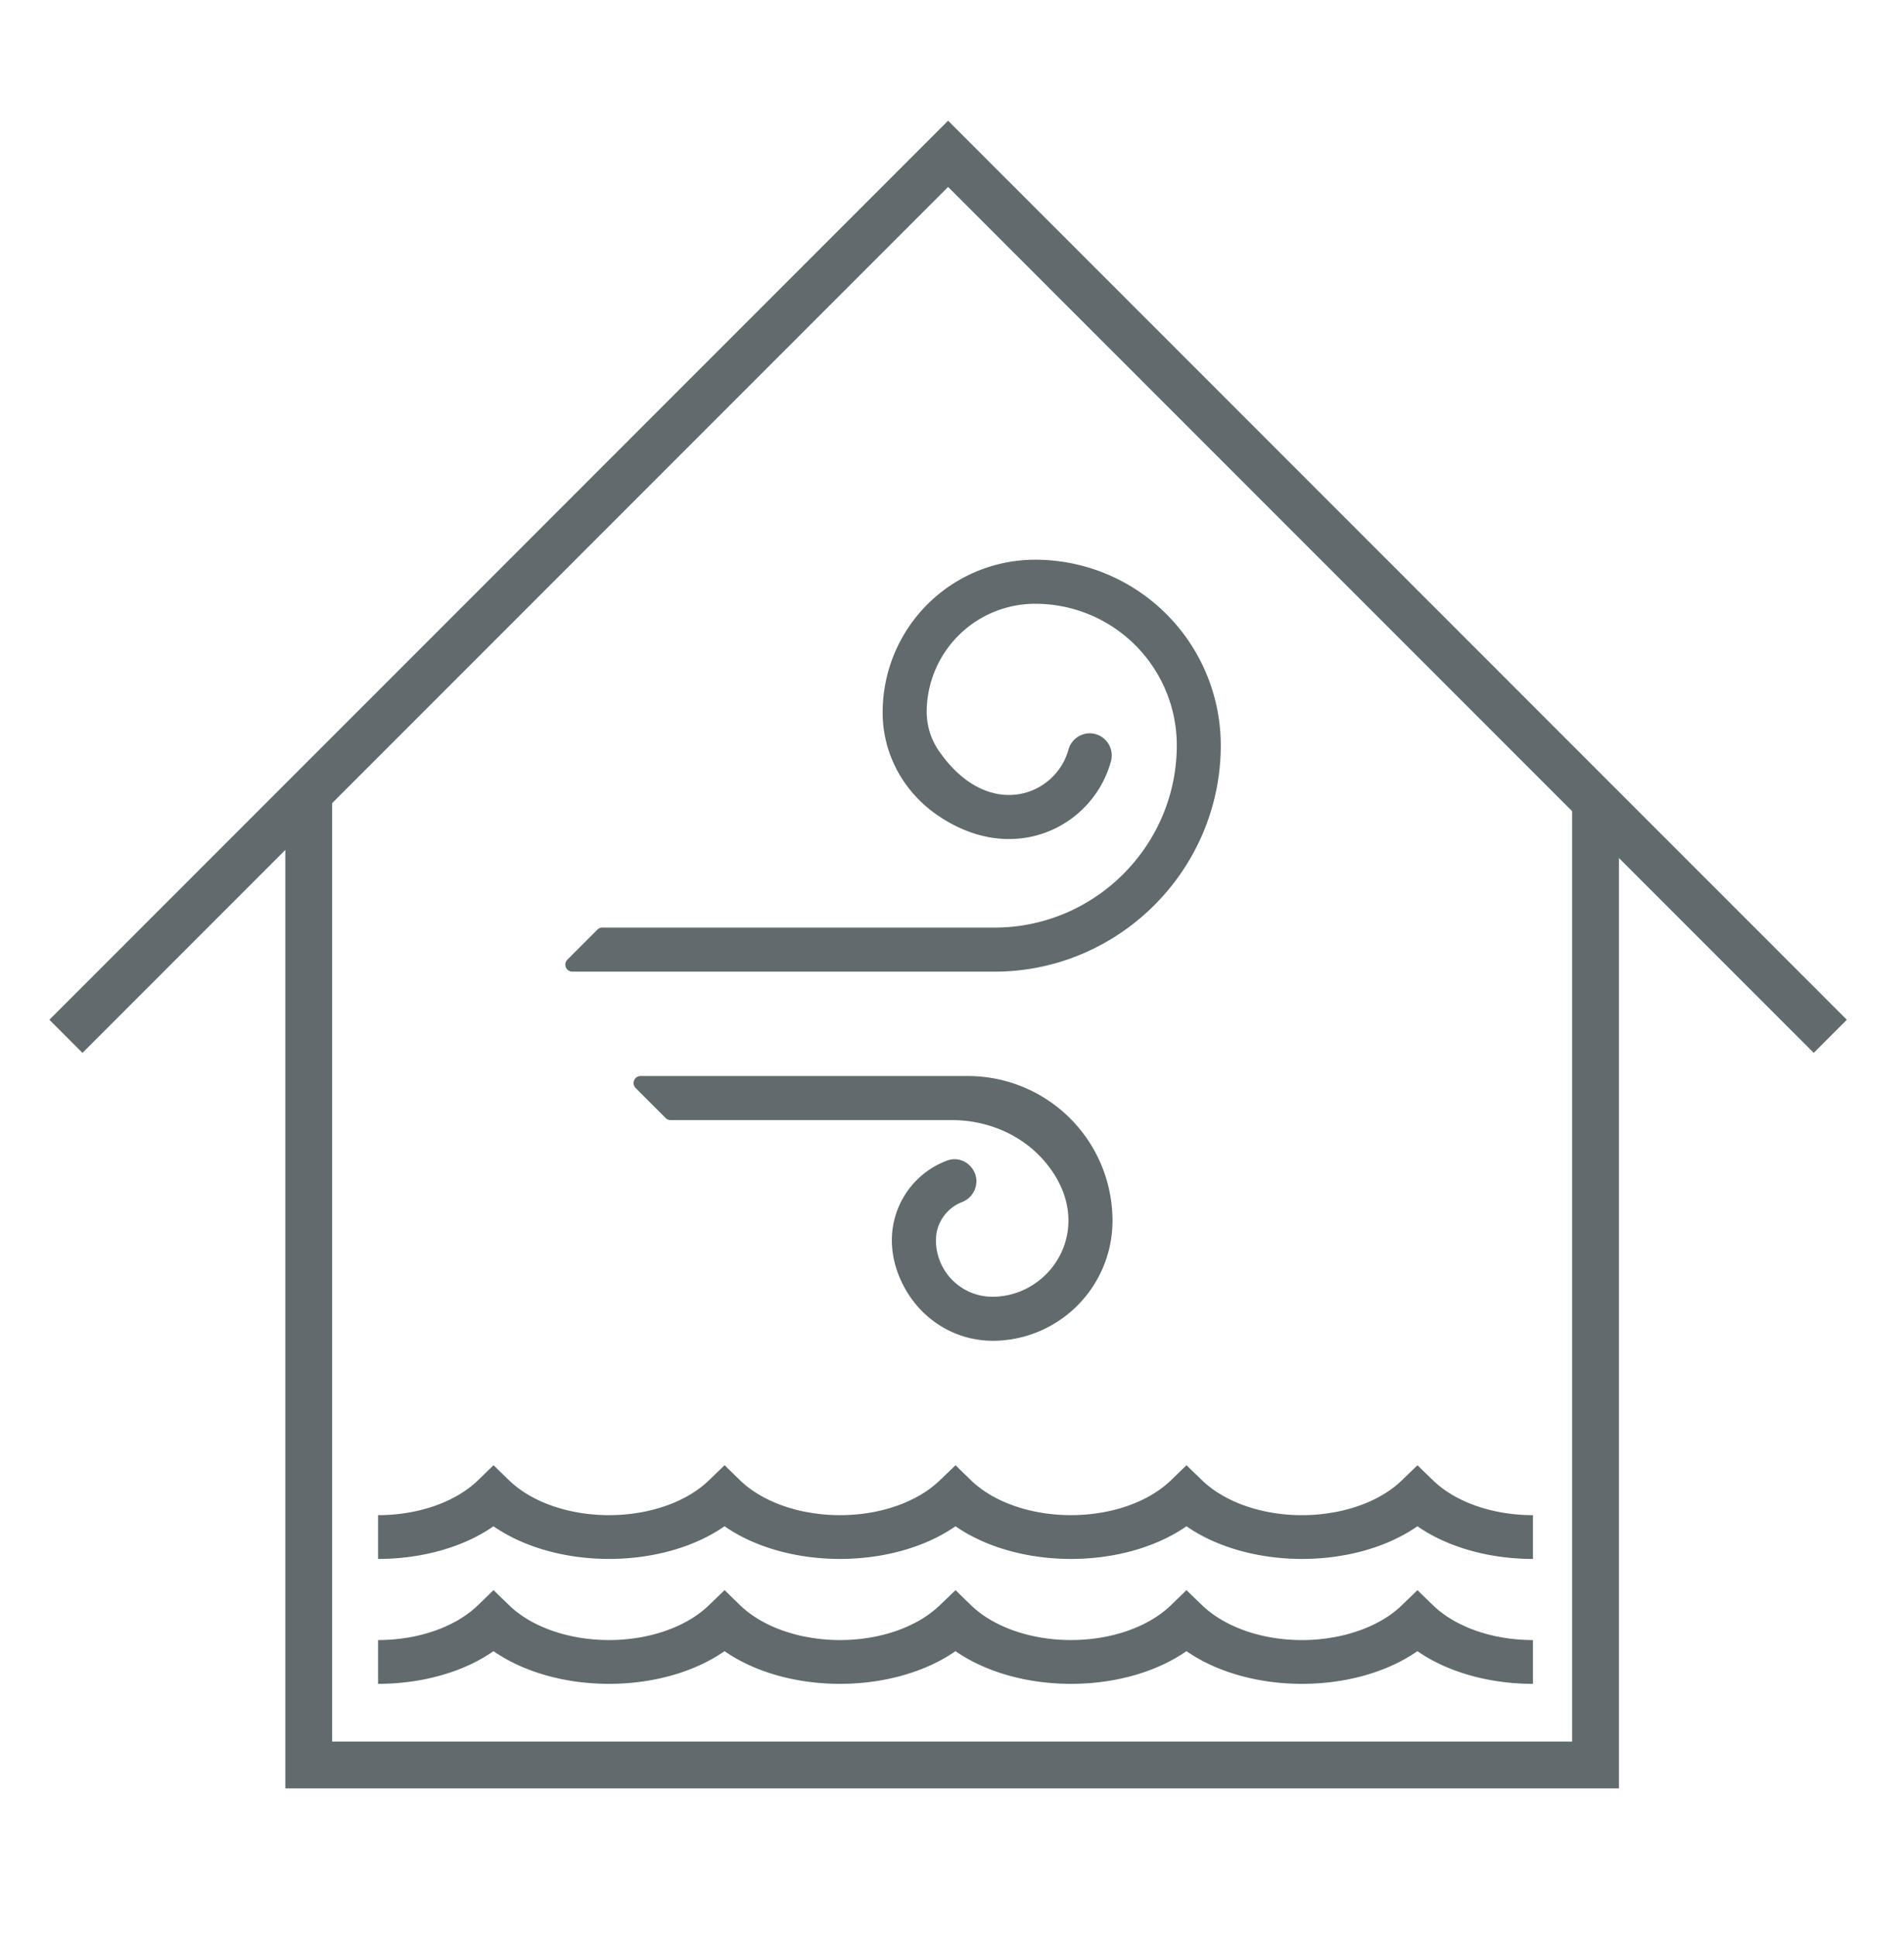 <svg xmlns="http://www.w3.org/2000/svg" width="61" height="62" fill="none"><path stroke="#616A6C" stroke-width="1.5" d="M2.112 33.188 30.375 4.926l28.263 28.262"/><path stroke="#616A6C" stroke-width="1.5" d="M9.891 25.437v31.087h41.227V25.437"/><path fill="#616A6C" d="M31 34.46H20.524c-.2 0-.3.242-.159.384l.961.961c.042.042.1.066.16.066h9.01c1.138 0 2.245.465 2.98 1.332 1.7 2.004.26 4.326-1.686 4.326a1.81 1.81 0 0 1-1.805-1.807c0-.552.34-1.03.825-1.221a.72.72 0 0 0 .472-.665c0-.482-.478-.837-.931-.671-1.442.529-2.31 2.252-1.413 3.994.582 1.13 1.725 1.824 2.995 1.778a3.847 3.847 0 0 0 3.709-3.849A4.633 4.633 0 0 0 31 34.46ZM33.173 17.925a4.889 4.889 0 0 0-4.895 4.894c0 1.318.66 2.53 1.744 3.279 2.432 1.682 4.986.39 5.568-1.708a.71.71 0 0 0-.68-.906.71.71 0 0 0-.68.527c-.417 1.495-2.56 2.29-4.12.079a2.213 2.213 0 0 1-.421-1.27 3.474 3.474 0 0 1 3.484-3.484 4.534 4.534 0 0 1 4.529 4.529c0 3.216-2.624 5.841-5.84 5.841H19.298a.225.225 0 0 0-.16.066l-.96.961a.225.225 0 0 0 .159.384H31.86c3.992 0 7.251-3.26 7.251-7.252a5.948 5.948 0 0 0-5.94-5.94ZM15.81 52.878c.954.664 2.288 1.047 3.702 1.047 1.41 0 2.74-.38 3.693-1.042l.008-.005c.95.664 2.284 1.047 3.698 1.047 1.412 0 2.744-.382 3.697-1.044.002 0 .003-.002.004-.003.954.664 2.285 1.047 3.701 1.047 1.41 0 2.737-.38 3.69-1.041l.009-.006c.953.664 2.287 1.047 3.7 1.047 1.41 0 2.741-.38 3.691-1.042l.008-.005c.953.664 2.288 1.047 3.701 1.047v-1.402c-1.28 0-2.477-.415-3.196-1.11l-.364-.351-.132-.132-.002.002-.007-.006-.503.486c-.466.451-1.133.784-1.892.962-.1.024-.2.045-.304.062a5.667 5.667 0 0 1-.999.088c-1 0-1.947-.254-2.656-.697a2.701 2.701 0 0 1-.305-.213 2.57 2.57 0 0 1-.235-.202l-.07-.068-.313-.3-.113-.114-.002.002-.008-.006-.502.486c-.722.696-1.916 1.111-3.196 1.111-1.282 0-2.476-.415-3.198-1.11l-.363-.352-.13-.131-.003.002-.007-.006-.506.486a3.43 3.43 0 0 1-.865.596c-.66.332-1.474.515-2.33.515-.35 0-.691-.03-1.02-.092a3.755 3.755 0 0 1-.305-.061 6.89 6.89 0 0 1-.305-.084c-.621-.19-1.166-.489-1.566-.874l-.36-.35-.133-.132-.002.002-.007-.007-.506.487c-.719.696-1.916 1.111-3.195 1.111-1.28 0-2.477-.415-3.196-1.11l-.364-.351-.132-.132-.003.002-.007-.007-.502.487c-.722.696-1.916 1.111-3.196 1.111v1.402c1.409 0 2.739-.38 3.689-1.04l.01-.007ZM15.81 48.878c.954.664 2.288 1.047 3.702 1.047 1.41 0 2.74-.38 3.693-1.042l.008-.005c.95.664 2.284 1.047 3.698 1.047 1.412 0 2.744-.382 3.697-1.044.002 0 .003-.002.004-.003.954.664 2.285 1.047 3.701 1.047 1.41 0 2.737-.38 3.69-1.041l.009-.006c.953.664 2.287 1.047 3.7 1.047 1.41 0 2.741-.38 3.691-1.042l.008-.005c.953.664 2.288 1.047 3.701 1.047v-1.402c-1.28 0-2.477-.415-3.196-1.11l-.364-.351-.132-.132-.002.002-.007-.006-.503.486c-.466.451-1.133.784-1.892.962-.1.024-.2.045-.304.062a5.667 5.667 0 0 1-.999.088c-1 0-1.947-.254-2.656-.697a2.701 2.701 0 0 1-.305-.213 2.57 2.57 0 0 1-.235-.202l-.07-.068-.313-.3-.113-.114-.002.002-.008-.006-.502.486c-.722.696-1.916 1.111-3.196 1.111-1.282 0-2.476-.415-3.198-1.11l-.363-.352-.13-.131-.003.002-.007-.006-.506.486a3.43 3.43 0 0 1-.865.596c-.66.332-1.474.515-2.33.515-.35 0-.691-.03-1.02-.092a3.755 3.755 0 0 1-.305-.061 6.89 6.89 0 0 1-.305-.084c-.621-.19-1.166-.489-1.566-.874l-.36-.35-.133-.132-.002.002-.007-.007-.506.487c-.719.696-1.916 1.111-3.195 1.111-1.28 0-2.477-.415-3.196-1.11l-.364-.351-.132-.132-.003.002-.007-.007-.502.487c-.722.696-1.916 1.111-3.196 1.111v1.402c1.409 0 2.739-.38 3.689-1.04l.01-.007Z"/></svg>